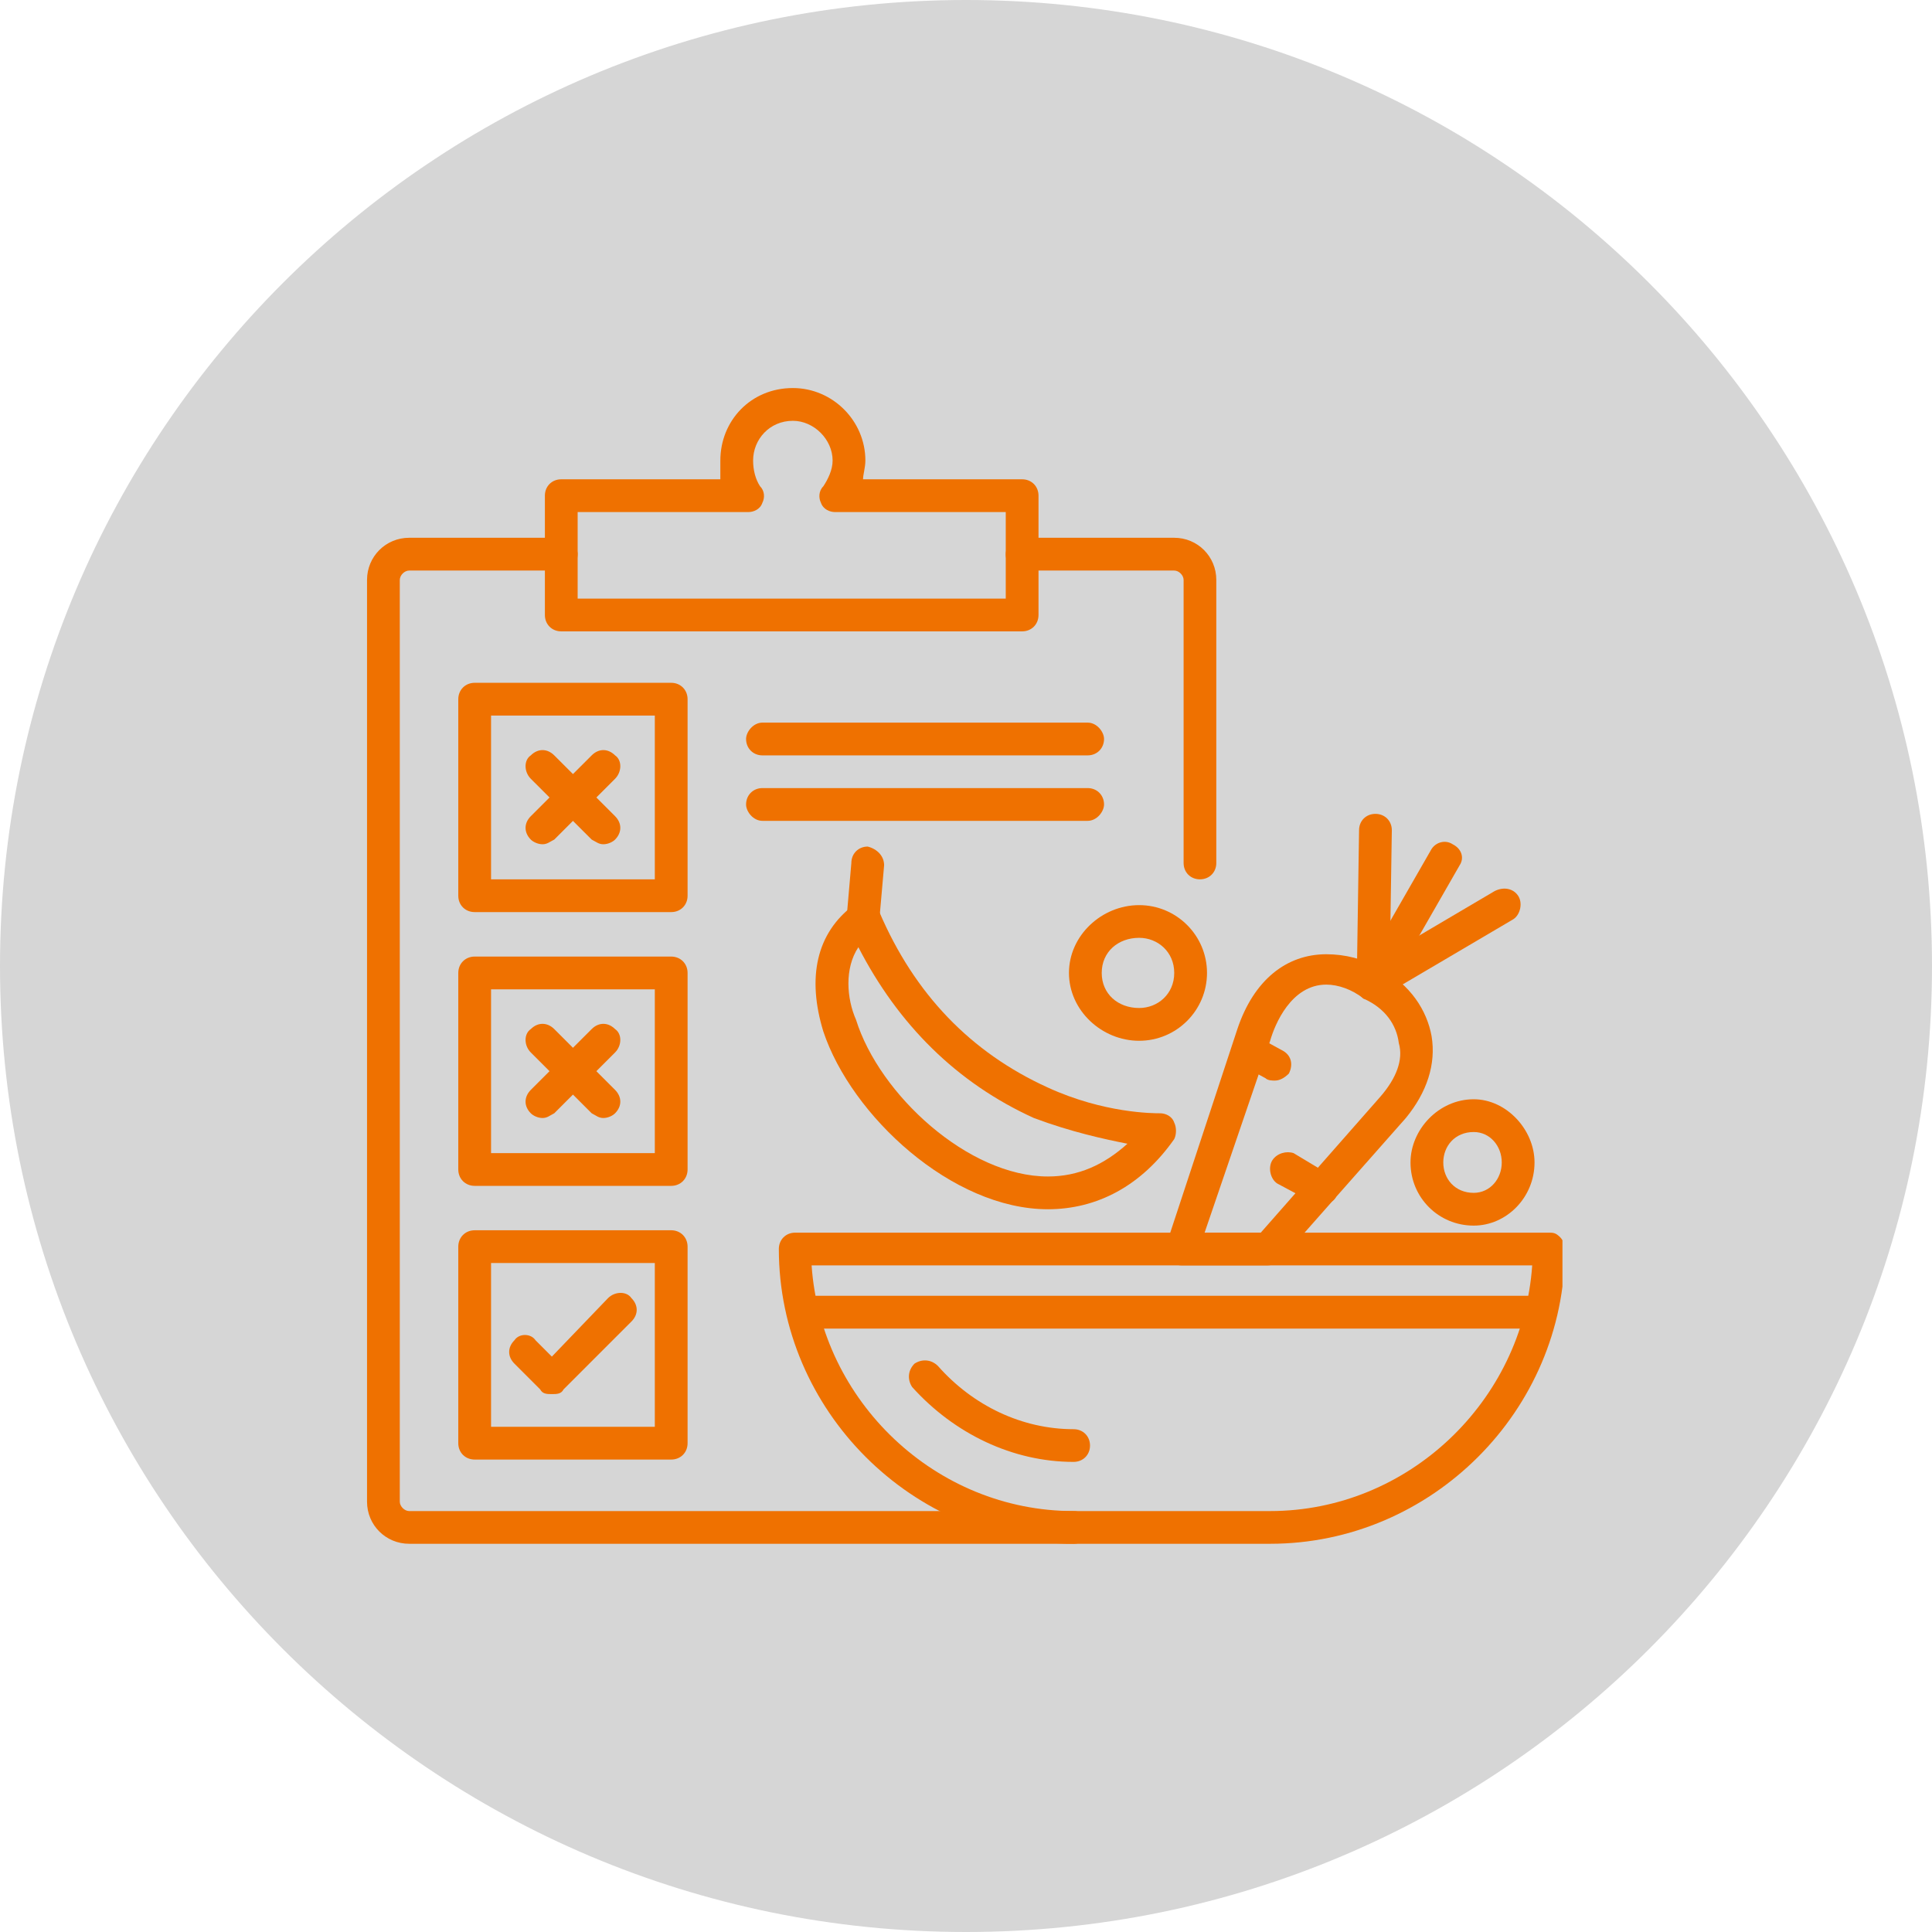 <?xml version="1.0" encoding="UTF-8"?> <svg xmlns="http://www.w3.org/2000/svg" xmlns:xlink="http://www.w3.org/1999/xlink" width="160" zoomAndPan="magnify" viewBox="0 0 120 120" height="160" preserveAspectRatio="xMidYMid meet" version="1.0"><defs><clipPath id="0f76910d5b"><path d="M 60 0 C 26.863 0 0 26.863 0 60 C 0 93.137 26.863 120 60 120 C 93.137 120 120 93.137 120 60 C 120 26.863 93.137 0 60 0 Z M 60 0 " clip-rule="nonzero"></path></clipPath><clipPath id="773b8c224f"><path d="M 22.797 33 L 76 33 L 76 96 L 22.797 96 Z M 22.797 33 " clip-rule="nonzero"></path></clipPath><clipPath id="ca4eb2541b"><path d="M 33 24.102 L 65 24.102 L 65 40 L 33 40 Z M 33 24.102 " clip-rule="nonzero"></path></clipPath><clipPath id="e1b4fd3b46"><path d="M 48 76 L 97.047 76 L 97.047 96 L 48 96 Z M 48 76 " clip-rule="nonzero"></path></clipPath></defs><g clip-path="url(#0f76910d5b)"><rect x="-12" width="144" fill="#d6d6d6" y="-12" height="144" fill-opacity="1"></rect></g><g clip-path="url(#773b8c224f)"><path fill="#ef7100" d="M 66.684 95.887 L 25.414 95.887 C 23.961 95.887 22.797 94.727 22.797 93.273 L 22.797 36.02 C 22.797 34.566 23.961 33.402 25.414 33.402 L 34.859 33.402 C 35.441 33.402 35.879 33.984 35.879 34.418 C 35.879 35 35.441 35.438 34.859 35.438 L 25.414 35.438 C 25.125 35.438 24.832 35.727 24.832 36.02 L 24.832 93.273 C 24.832 93.562 25.125 93.855 25.414 93.855 L 66.684 93.855 C 67.266 93.855 67.703 94.289 67.703 94.871 C 67.703 95.453 67.266 95.887 66.684 95.887 Z M 74.531 54.617 C 73.949 54.617 73.516 54.184 73.516 53.602 L 73.516 36.02 C 73.516 35.727 73.223 35.438 72.934 35.438 L 63.488 35.438 C 62.906 35.438 62.469 35 62.469 34.418 C 62.469 33.984 62.906 33.402 63.488 33.402 L 72.934 33.402 C 74.387 33.402 75.547 34.566 75.547 36.02 L 75.547 53.602 C 75.547 54.184 75.113 54.617 74.531 54.617 Z M 74.531 54.617 " fill-opacity="1" fill-rule="evenodd"></path></g><g clip-path="url(#ca4eb2541b)"><path fill="#ef7100" d="M 63.488 39.215 L 34.859 39.215 C 34.277 39.215 33.844 38.777 33.844 38.199 L 33.844 30.785 C 33.844 30.207 34.277 29.77 34.859 29.77 L 44.742 29.77 C 44.742 29.477 44.742 29.043 44.742 28.605 C 44.742 26.137 46.629 24.102 49.246 24.102 C 51.715 24.102 53.75 26.137 53.75 28.605 C 53.75 29.043 53.605 29.477 53.605 29.77 L 63.488 29.77 C 64.07 29.77 64.504 30.207 64.504 30.785 L 64.504 38.199 C 64.504 38.777 64.07 39.215 63.488 39.215 Z M 35.879 37.18 L 62.469 37.18 L 62.469 31.805 L 51.863 31.805 C 51.57 31.805 51.137 31.66 50.988 31.223 C 50.844 30.934 50.844 30.496 51.137 30.207 C 51.426 29.77 51.715 29.188 51.715 28.605 C 51.715 27.297 50.555 26.137 49.246 26.137 C 47.793 26.137 46.777 27.297 46.777 28.605 C 46.777 29.188 46.922 29.77 47.211 30.207 C 47.504 30.496 47.504 30.934 47.355 31.223 C 47.211 31.66 46.777 31.805 46.484 31.805 L 35.879 31.805 Z M 35.879 37.18 " fill-opacity="1" fill-rule="evenodd"></path></g><g clip-path="url(#e1b4fd3b46)"><path fill="#ef7100" d="M 78.891 95.887 L 66.684 95.887 C 56.656 95.887 48.375 87.605 48.375 77.578 C 48.375 76.996 48.809 76.562 49.391 76.562 L 96.184 76.562 C 96.473 76.562 96.621 76.562 96.91 76.852 C 97.055 76.996 97.199 77.289 97.199 77.578 C 97.199 87.605 88.918 95.887 78.891 95.887 Z M 50.41 78.594 C 50.988 87.023 58.109 93.855 66.684 93.855 L 78.891 93.855 C 87.465 93.855 94.586 87.023 95.168 78.594 Z M 50.41 78.594 " fill-opacity="1" fill-rule="evenodd"></path></g><path fill="#ef7100" d="M 66.684 90.801 C 62.906 90.801 59.273 89.059 56.656 86.152 C 56.367 85.715 56.367 85.137 56.801 84.699 C 57.238 84.41 57.82 84.41 58.258 84.844 C 60.438 87.316 63.488 88.77 66.684 88.77 C 67.266 88.77 67.703 89.203 67.703 89.785 C 67.703 90.367 67.266 90.801 66.684 90.801 Z M 66.684 90.801 " fill-opacity="1" fill-rule="evenodd"></path><path fill="#ef7100" d="M 95.457 82.52 L 50.117 82.52 C 49.535 82.52 49.102 82.082 49.102 81.504 C 49.102 80.922 49.535 80.484 50.117 80.484 L 95.457 80.484 C 96.039 80.484 96.473 80.922 96.473 81.504 C 96.473 82.082 96.039 82.52 95.457 82.52 Z M 95.457 82.52 " fill-opacity="1" fill-rule="evenodd"></path><path fill="#ef7100" d="M 41.691 56.652 L 29.484 56.652 C 28.902 56.652 28.465 56.219 28.465 55.637 L 28.465 43.43 C 28.465 42.848 28.902 42.41 29.484 42.41 L 41.691 42.41 C 42.27 42.41 42.707 42.848 42.707 43.43 L 42.707 55.637 C 42.707 56.219 42.27 56.652 41.691 56.652 Z M 30.5 54.617 L 40.672 54.617 L 40.672 44.445 L 30.5 44.445 Z M 30.5 54.617 " fill-opacity="1" fill-rule="evenodd"></path><path fill="#ef7100" d="M 41.691 73.656 L 29.484 73.656 C 28.902 73.656 28.465 73.219 28.465 72.637 L 28.465 60.43 C 28.465 59.852 28.902 59.414 29.484 59.414 L 41.691 59.414 C 42.27 59.414 42.707 59.852 42.707 60.43 L 42.707 72.637 C 42.707 73.219 42.27 73.656 41.691 73.656 Z M 30.5 71.621 L 40.672 71.621 L 40.672 61.449 L 30.5 61.449 Z M 30.5 71.621 " fill-opacity="1" fill-rule="evenodd"></path><path fill="#ef7100" d="M 41.691 90.656 L 29.484 90.656 C 28.902 90.656 28.465 90.223 28.465 89.641 L 28.465 77.434 C 28.465 76.852 28.902 76.414 29.484 76.414 L 41.691 76.414 C 42.27 76.414 42.707 76.852 42.707 77.434 L 42.707 89.641 C 42.707 90.223 42.27 90.656 41.691 90.656 Z M 30.5 88.621 L 40.672 88.621 L 40.672 78.449 L 30.5 78.449 Z M 30.5 88.621 " fill-opacity="1" fill-rule="evenodd"></path><path fill="#ef7100" d="M 33.699 52.438 C 33.406 52.438 33.117 52.293 32.969 52.148 C 32.535 51.711 32.535 51.129 32.969 50.695 L 36.75 46.918 C 37.184 46.48 37.766 46.48 38.203 46.918 C 38.637 47.207 38.637 47.934 38.203 48.371 L 34.426 52.148 C 34.133 52.293 33.988 52.438 33.699 52.438 Z M 33.699 52.438 " fill-opacity="1" fill-rule="evenodd"></path><path fill="#ef7100" d="M 37.477 52.438 C 37.184 52.438 37.039 52.293 36.75 52.148 L 32.969 48.371 C 32.535 47.934 32.535 47.207 32.969 46.918 C 33.406 46.48 33.988 46.48 34.426 46.918 L 38.203 50.695 C 38.637 51.129 38.637 51.711 38.203 52.148 C 38.059 52.293 37.766 52.438 37.477 52.438 Z M 37.477 52.438 " fill-opacity="1" fill-rule="evenodd"></path><path fill="#ef7100" d="M 33.699 69.441 C 33.406 69.441 33.117 69.297 32.969 69.148 C 32.535 68.715 32.535 68.133 32.969 67.695 L 36.75 63.918 C 37.184 63.484 37.766 63.484 38.203 63.918 C 38.637 64.211 38.637 64.938 38.203 65.371 L 34.426 69.148 C 34.133 69.297 33.988 69.441 33.699 69.441 Z M 33.699 69.441 " fill-opacity="1" fill-rule="evenodd"></path><path fill="#ef7100" d="M 37.477 69.441 C 37.184 69.441 37.039 69.297 36.75 69.148 L 32.969 65.371 C 32.535 64.938 32.535 64.211 32.969 63.918 C 33.406 63.484 33.988 63.484 34.426 63.918 L 38.203 67.695 C 38.637 68.133 38.637 68.715 38.203 69.148 C 38.059 69.297 37.766 69.441 37.477 69.441 Z M 37.477 69.441 " fill-opacity="1" fill-rule="evenodd"></path><path fill="#ef7100" d="M 34.277 86.59 C 33.988 86.59 33.699 86.59 33.551 86.297 L 31.953 84.699 C 31.516 84.262 31.516 83.684 31.953 83.246 C 32.242 82.809 32.969 82.809 33.262 83.246 L 34.277 84.262 L 37.766 80.629 C 38.203 80.195 38.93 80.195 39.219 80.629 C 39.656 81.066 39.656 81.648 39.219 82.082 L 35.004 86.297 C 34.859 86.59 34.57 86.59 34.277 86.59 Z M 34.277 86.59 " fill-opacity="1" fill-rule="evenodd"></path><path fill="#ef7100" d="M 67.555 46.918 L 47.355 46.918 C 46.777 46.918 46.34 46.48 46.34 45.898 C 46.34 45.465 46.777 44.883 47.355 44.883 L 67.555 44.883 C 68.137 44.883 68.574 45.465 68.574 45.898 C 68.574 46.48 68.137 46.918 67.555 46.918 Z M 67.555 46.918 " fill-opacity="1" fill-rule="evenodd"></path><path fill="#ef7100" d="M 67.555 50.984 L 47.355 50.984 C 46.777 50.984 46.34 50.402 46.34 49.969 C 46.34 49.387 46.777 48.949 47.355 48.949 L 67.555 48.949 C 68.137 48.949 68.574 49.387 68.574 49.969 C 68.574 50.402 68.137 50.984 67.555 50.984 Z M 67.555 50.984 " fill-opacity="1" fill-rule="evenodd"></path><path fill="#ef7100" d="M 65.086 75.109 C 59.129 75.109 52.879 69.297 51.137 64.062 C 50.117 60.723 50.699 57.961 53.023 56.219 C 53.316 56.07 53.605 55.926 53.895 56.07 C 54.188 56.07 54.477 56.363 54.621 56.652 C 56.801 61.738 60.289 65.371 65.086 67.551 C 68.574 69.148 71.625 69.148 72.062 69.148 C 72.352 69.148 72.789 69.297 72.934 69.73 C 73.078 70.023 73.078 70.457 72.934 70.75 C 70.898 73.656 68.137 75.109 65.086 75.109 Z M 53.316 58.832 C 52.441 60.141 52.59 62.031 53.168 63.336 C 54.621 67.988 60.145 73.074 65.086 73.074 C 66.977 73.074 68.574 72.348 70.027 71.039 C 68.574 70.75 66.539 70.312 64.215 69.441 C 59.418 67.262 55.785 63.629 53.316 58.832 Z M 53.316 58.832 " fill-opacity="1" fill-rule="evenodd"></path><path fill="#ef7100" d="M 53.605 57.961 C 53.023 57.961 52.59 57.523 52.59 56.945 L 52.879 53.602 C 52.879 53.02 53.316 52.582 53.895 52.582 C 54.477 52.73 54.914 53.164 54.914 53.746 L 54.621 57.09 C 54.621 57.672 54.188 57.961 53.605 57.961 Z M 53.605 57.961 " fill-opacity="1" fill-rule="evenodd"></path><path fill="#ef7100" d="M 78.746 78.594 L 73.367 78.594 C 73.078 78.594 72.789 78.449 72.641 78.16 C 72.352 77.867 72.352 77.578 72.496 77.141 L 76.855 63.918 C 77.875 60.867 79.906 59.27 82.379 59.27 C 83.543 59.27 84.703 59.559 85.723 60.141 C 87.609 61.156 88.629 62.758 88.918 64.355 C 89.207 66.098 88.629 67.844 87.32 69.441 L 79.617 78.16 C 79.328 78.449 79.035 78.594 78.746 78.594 Z M 74.82 76.562 L 78.309 76.562 L 85.723 68.133 C 86.738 66.969 87.176 65.809 86.883 64.789 C 86.738 63.629 86.012 62.609 84.703 62.031 C 83.977 61.449 83.105 61.156 82.379 61.156 C 80.199 61.156 79.18 63.629 78.891 64.645 Z M 74.82 76.562 " fill-opacity="1" fill-rule="evenodd"></path><path fill="#ef7100" d="M 79.18 67.117 C 79.035 67.117 78.746 67.117 78.602 66.969 L 77 66.098 C 76.566 65.809 76.422 65.227 76.711 64.645 C 77 64.211 77.582 64.062 78.02 64.355 L 79.617 65.227 C 80.199 65.516 80.344 66.098 80.055 66.68 C 79.762 66.969 79.473 67.117 79.18 67.117 Z M 79.18 67.117 " fill-opacity="1" fill-rule="evenodd"></path><path fill="#ef7100" d="M 82.086 74.816 C 81.941 74.816 81.652 74.816 81.508 74.672 L 79.328 73.508 C 78.891 73.219 78.746 72.492 79.035 72.055 C 79.328 71.621 79.906 71.477 80.344 71.621 L 82.523 72.93 C 83.105 73.219 83.25 73.801 82.961 74.383 C 82.812 74.672 82.379 74.816 82.086 74.816 Z M 82.086 74.816 " fill-opacity="1" fill-rule="evenodd"></path><path fill="#ef7100" d="M 85.285 62.031 C 85.141 62.031 84.996 62.031 84.703 62.031 C 84.27 61.738 84.121 61.012 84.414 60.578 L 88.918 52.73 C 89.207 52.293 89.789 52.148 90.227 52.438 C 90.809 52.73 90.953 53.309 90.66 53.746 L 86.156 61.594 C 86.012 61.883 85.574 62.031 85.285 62.031 Z M 85.285 62.031 " fill-opacity="1" fill-rule="evenodd"></path><path fill="#ef7100" d="M 85.285 62.031 C 84.703 62.031 84.27 61.594 84.27 61.012 L 84.414 51.566 C 84.414 50.984 84.848 50.551 85.43 50.551 C 86.012 50.551 86.449 50.984 86.449 51.566 L 86.301 61.156 C 86.301 61.594 85.867 62.031 85.285 62.031 Z M 85.285 62.031 " fill-opacity="1" fill-rule="evenodd"></path><path fill="#ef7100" d="M 85.285 62.031 C 84.996 62.031 84.559 61.883 84.414 61.594 C 84.121 61.156 84.27 60.43 84.703 60.141 L 92.84 55.344 C 93.422 55.055 94.004 55.199 94.293 55.637 C 94.586 56.07 94.441 56.797 94.004 57.09 L 85.867 61.883 C 85.574 62.031 85.43 62.031 85.285 62.031 Z M 85.285 62.031 " fill-opacity="1" fill-rule="evenodd"></path><path fill="#ef7100" d="M 70.754 64.645 C 68.43 64.645 66.395 62.758 66.395 60.43 C 66.395 58.105 68.43 56.219 70.754 56.219 C 73.078 56.219 74.969 58.105 74.969 60.43 C 74.969 62.758 73.078 64.645 70.754 64.645 Z M 70.754 58.25 C 69.445 58.25 68.43 59.125 68.43 60.43 C 68.43 61.738 69.445 62.609 70.754 62.609 C 71.914 62.609 72.934 61.738 72.934 60.43 C 72.934 59.125 71.914 58.25 70.754 58.25 Z M 70.754 58.25 " fill-opacity="1" fill-rule="evenodd"></path><path fill="#ef7100" d="M 91.535 76.125 C 89.355 76.125 87.609 74.383 87.609 72.203 C 87.609 70.168 89.355 68.277 91.535 68.277 C 93.566 68.277 95.312 70.168 95.312 72.203 C 95.312 74.383 93.566 76.125 91.535 76.125 Z M 91.535 70.312 C 90.371 70.312 89.645 71.184 89.645 72.203 C 89.645 73.219 90.371 74.09 91.535 74.09 C 92.551 74.09 93.277 73.219 93.277 72.203 C 93.277 71.184 92.551 70.312 91.535 70.312 Z M 91.535 70.312 " fill-opacity="1" fill-rule="evenodd"></path></svg> 